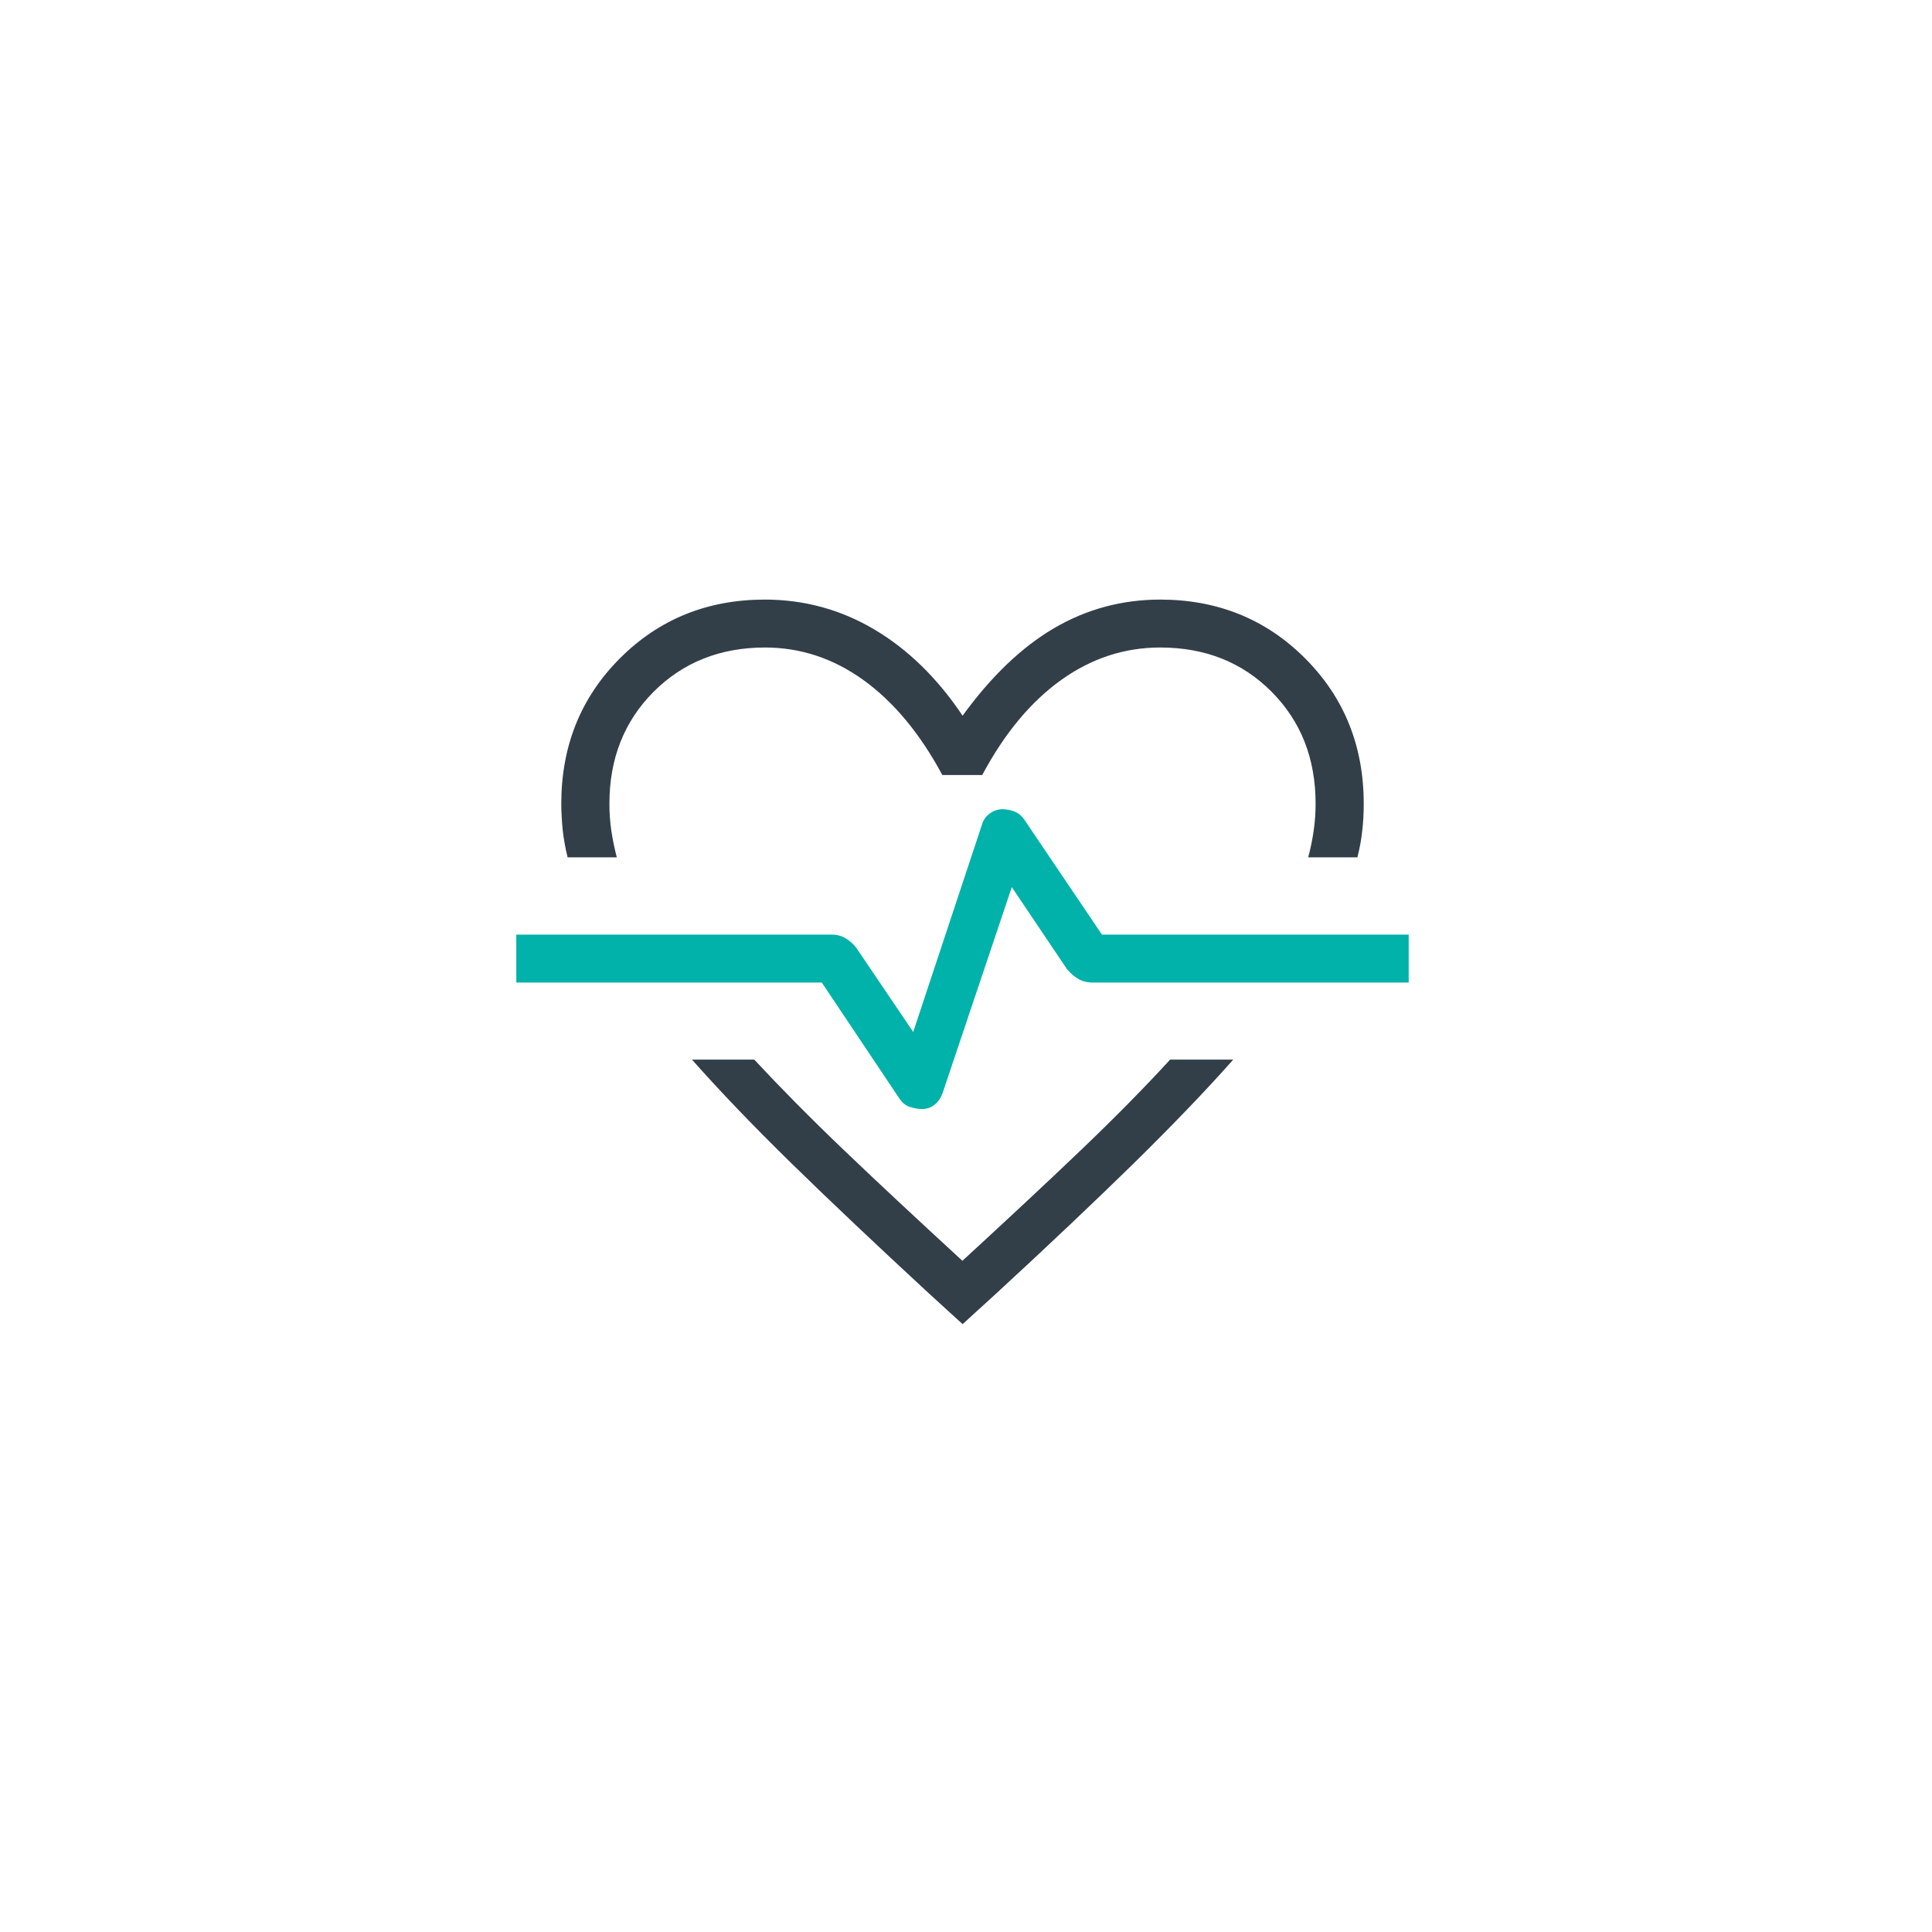 <svg width="116" height="116" viewBox="0 0 116 116" fill="none" xmlns="http://www.w3.org/2000/svg">
<g clip-path="url(#clip0_28415_149983)">
<path d="M45.919 36C48.277 36 50.47 36.596 52.485 37.787C54.501 38.979 56.275 40.703 57.796 42.972C59.507 40.614 61.345 38.852 63.297 37.711C65.249 36.57 67.379 36 69.66 36C73.108 36 76.011 37.179 78.356 39.524C80.701 41.869 81.88 44.784 81.88 48.257C81.88 48.815 81.855 49.347 81.791 49.867C81.74 50.387 81.639 50.932 81.5 51.477H78.546C78.698 50.919 78.8 50.387 78.876 49.867C78.952 49.347 78.99 48.802 78.99 48.257C78.99 45.545 78.115 43.314 76.353 41.539C74.591 39.765 72.361 38.877 69.66 38.877C67.518 38.877 65.541 39.524 63.728 40.817C61.916 42.11 60.319 44.011 58.975 46.533H56.579C55.236 44.036 53.651 42.135 51.839 40.829C50.026 39.524 48.048 38.877 45.932 38.877C43.245 38.877 41.014 39.765 39.239 41.539C37.477 43.314 36.59 45.545 36.59 48.257C36.59 48.815 36.628 49.347 36.704 49.867C36.78 50.387 36.894 50.932 37.033 51.477H34.08C33.941 50.919 33.852 50.387 33.788 49.867C33.738 49.347 33.7 48.802 33.7 48.257C33.7 44.784 34.879 41.869 37.224 39.524C39.569 37.179 42.471 36 45.919 36Z" fill="#333F48"/>
<path d="M41.534 63.62H45.286C46.832 65.281 48.619 67.094 50.673 69.058C52.726 71.023 55.097 73.228 57.784 75.7C60.471 73.228 62.842 71.023 64.882 69.071C66.923 67.119 68.71 65.306 70.257 63.62H74.047C72.374 65.509 70.371 67.588 68.064 69.857C65.744 72.126 62.994 74.737 59.812 77.665L57.797 79.503L55.781 77.665C52.599 74.724 49.849 72.126 47.529 69.857C45.21 67.588 43.22 65.509 41.546 63.62H41.534Z" fill="#333F48"/>
<path d="M55.375 66.586C55.654 66.586 55.908 66.498 56.123 66.32C56.339 66.143 56.491 65.915 56.592 65.636L60.75 53.264L64.058 58.182C64.274 58.436 64.502 58.639 64.743 58.778C64.983 58.918 65.275 58.994 65.592 58.994H84.58V56.116H66.162L61.498 49.208C61.333 48.98 61.143 48.815 60.915 48.726C60.686 48.638 60.458 48.587 60.192 48.587C59.913 48.587 59.647 48.676 59.419 48.853C59.178 49.031 59.026 49.259 58.95 49.538L54.83 61.96L51.408 56.902C51.218 56.661 51.002 56.471 50.761 56.332C50.533 56.192 50.254 56.116 49.925 56.116H31V58.994H49.342L54.006 65.965C54.171 66.206 54.374 66.383 54.627 66.46C54.881 66.548 55.135 66.586 55.388 66.586H55.375Z" fill="#00B2A9"/>
</g>
<defs>
<clipPath id="clip0_28415_149983">
<rect width="53.58" height="43.503" fill="white" transform="translate(31 36)"/>
</clipPath>
</defs>
</svg>
